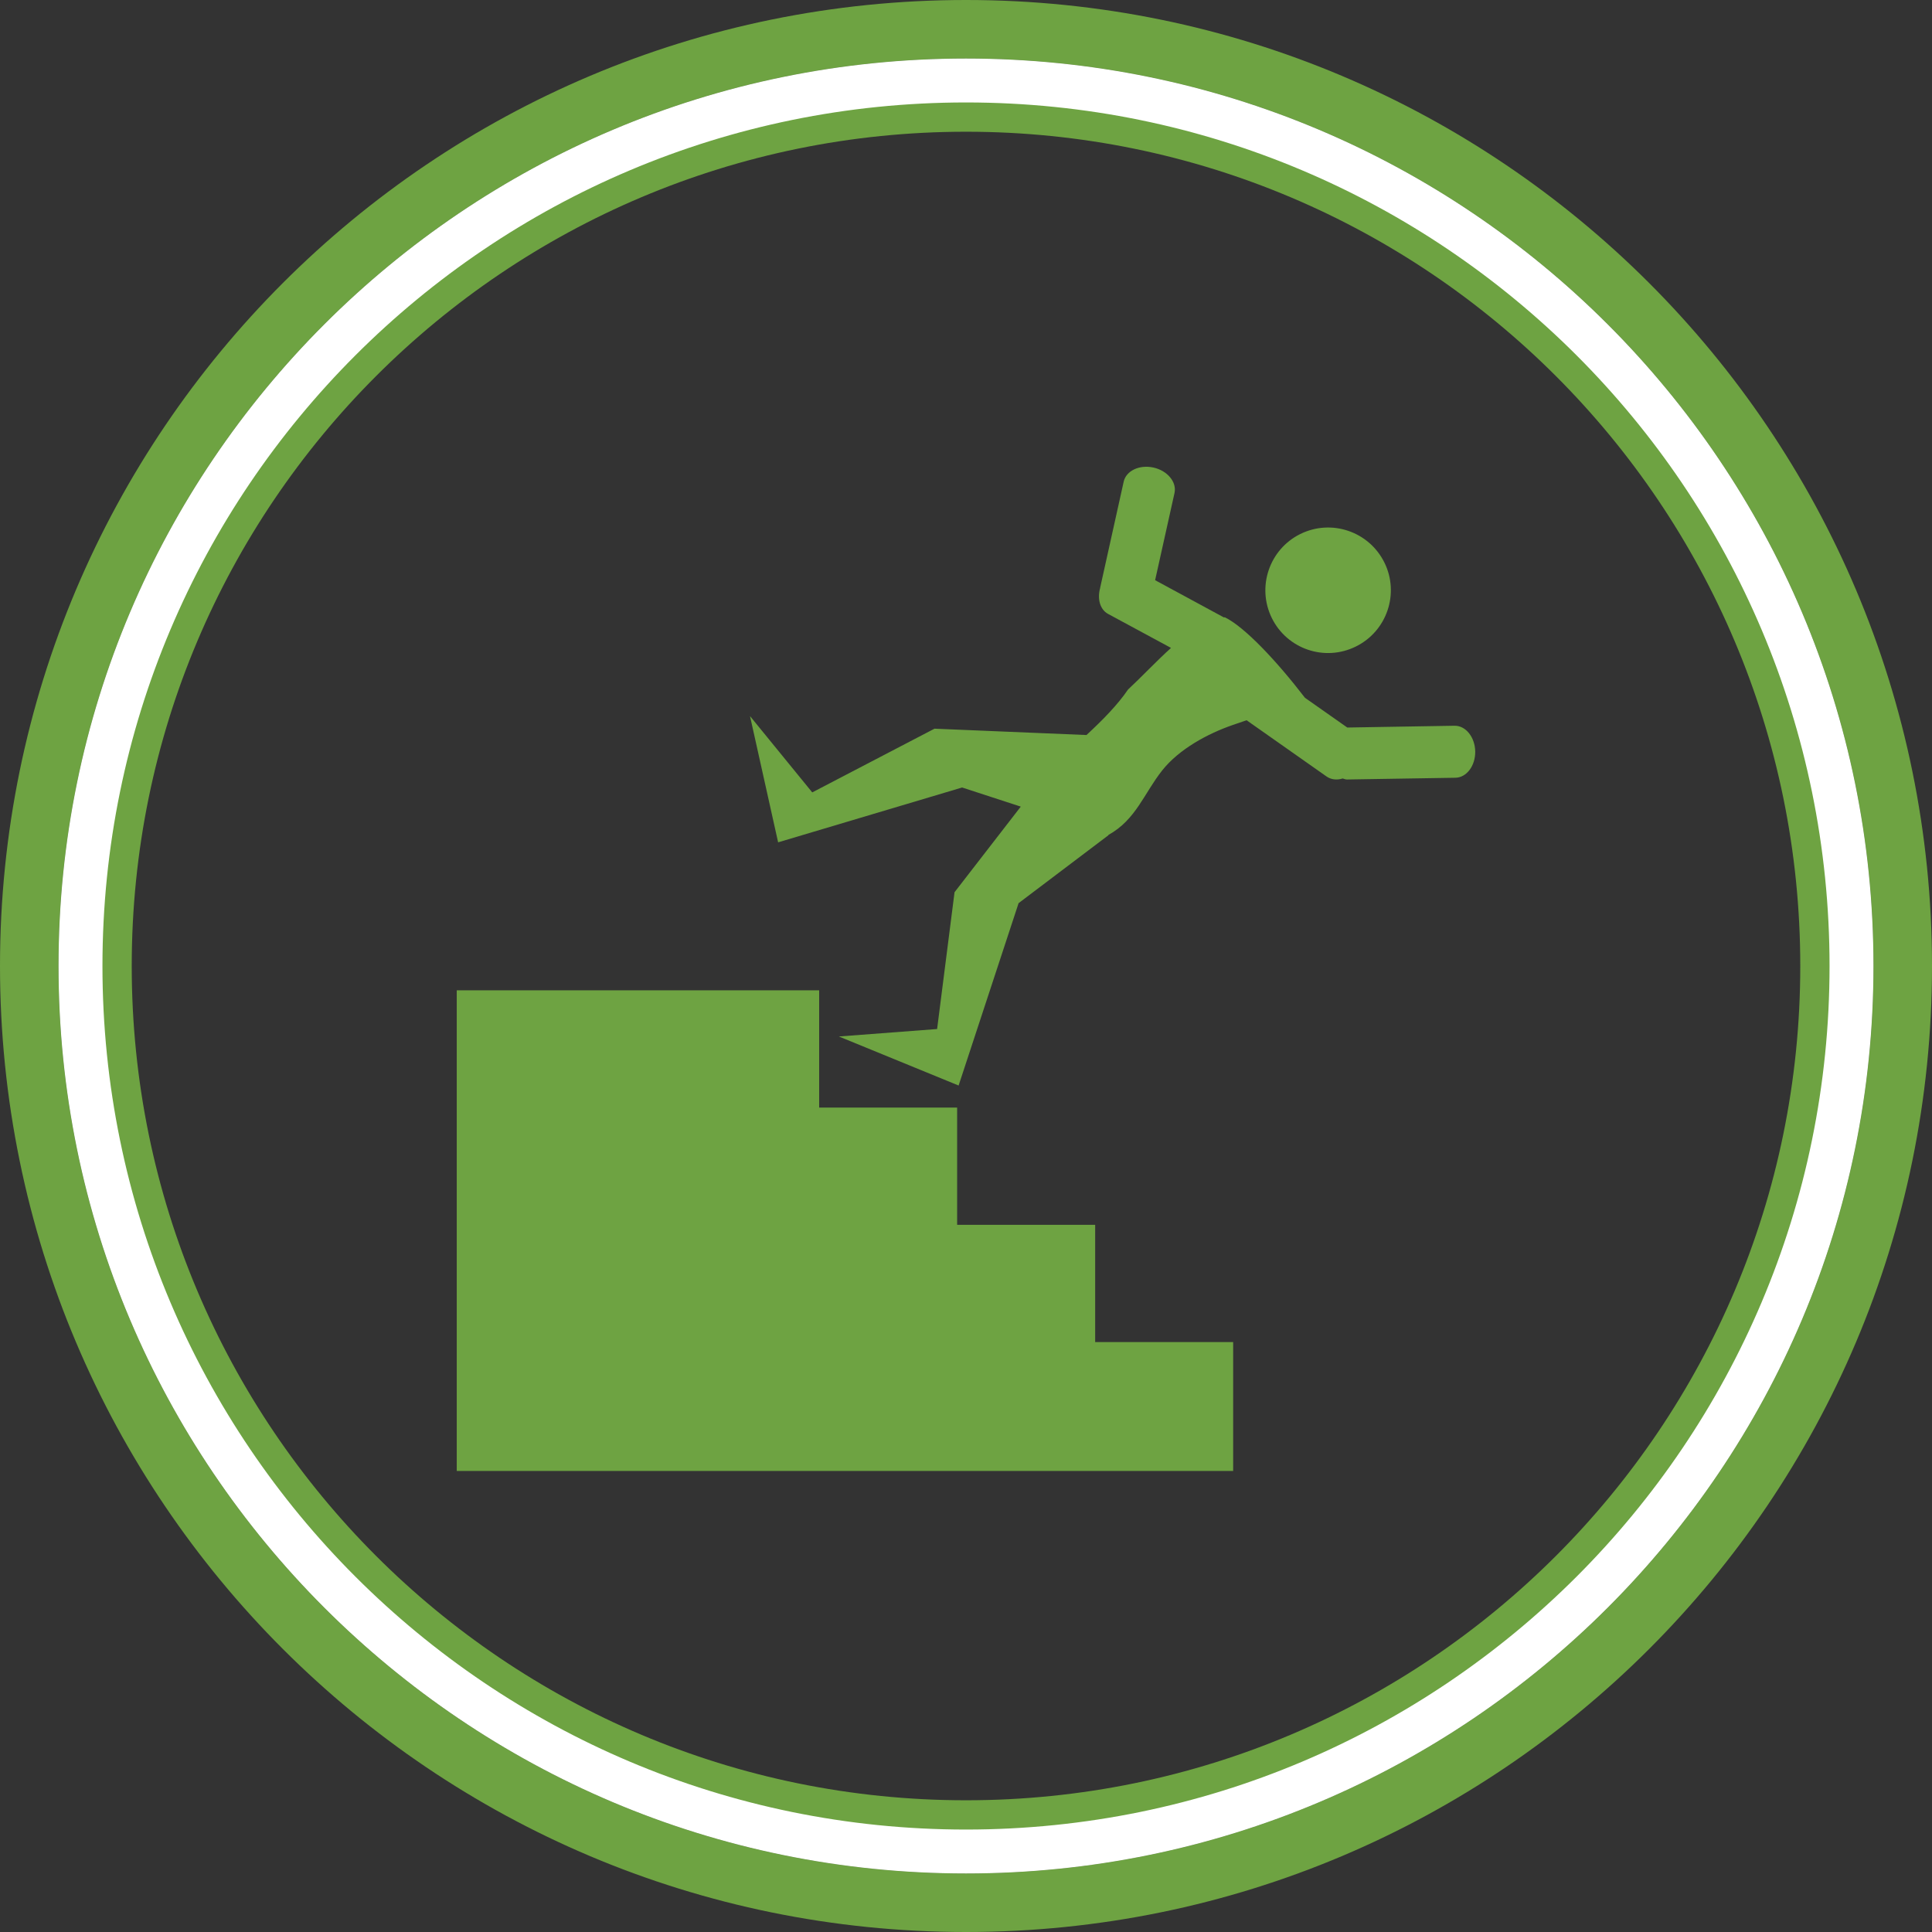 <?xml version="1.0" encoding="UTF-8" standalone="no"?>
<svg width="132px" height="132px" viewBox="0 0 132 132" version="1.1" xmlns="http://www.w3.org/2000/svg" xmlns:xlink="http://www.w3.org/1999/xlink" xmlns:sketch="http://www.bohemiancoding.com/sketch/ns">

	 <rect x="0" y="0" width="132" height="132" fill="#333333" stroke="none"/>

	 <path class="primary-fill" d="M66,128 C100.242,128 128,100.242 128,66 C128,31.758 100.242,4 66,4 C31.758,4 4,31.758 4,66 C4,100.242 31.758,128 66,128 L66,128 Z M66,132 L66,132 C29.549,132 0,102.451 0,66 C0,29.549 29.549,0 66,0 C102.451,0 132,29.549 132,66 C132,102.451 102.451,132 66,132 L66,132 Z" fill="#6EA342" ></path>
	 <path class="primary-fill" d="M66,123 L66,123 C97.48,123 123,97.48 123,66 C123,34.52 97.48,9 66,9 C34.52,9 9,34.52 9,66 C9,97.48 34.52,123 66,123 L66,123 Z M66,128 L66,128 C31.758,128 4,100.242 4,66 C4,31.758 31.758,4 66,4 C100.242,4 128,31.758 128,66 C128,100.242 100.242,128 66,128 L66,128 Z" fill="#6EA342" ></path>
	 <path d="M66,125 L66,125 C98.585,125 125,98.585 125,66 C125,33.415 98.585,7 66,7 C33.415,7 7,33.415 7,66 C7,98.585 33.415,125 66,125 L66,125 Z M66,128 L66,128 C31.758,128 4,100.242 4,66 C4,31.758 31.758,4 66,4 C100.242,4 128,31.758 128,66 C128,100.242 100.242,128 66,128 L66,128 Z" fill="#FFFFFF" ></path>
	 <g id="stairs" transform="translate(31, 31)" >
		<path class="primary-fill" d="M68.38,18.585 L61.05,18.707 L58.159,16.675 C56.225,14.16 54.052,11.847 52.684,11.174 C52.663,11.174 52.645,11.184 52.622,11.185 L47.921,8.64 L49.245,2.687 C49.411,1.938 48.766,1.159 47.811,0.945 C46.852,0.731 45.934,1.163 45.772,1.916 L44.168,9.146 C44.166,9.161 44.166,9.174 44.162,9.188 C43.963,9.917 44.152,10.641 44.705,10.944 L49.006,13.267 C47.971,14.208 46.959,15.286 46.072,16.109 C45.363,17.15 44.359,18.175 43.232,19.219 L32.847,18.786 L24.495,23.139 L20.243,17.926 L22.164,26.551 L34.734,22.804 L38.742,24.111 L34.217,29.959 L33.026,39.306 L26.315,39.816 L34.495,43.166 L38.593,30.706 L44.734,26.063 L44.722,26.05 C46.613,25.008 47.165,23.198 48.411,21.629 C49.573,20.17 51.516,19.129 53.19,18.546 C53.528,18.429 53.844,18.32 54.17,18.209 L59.629,22.048 C59.945,22.273 60.346,22.309 60.74,22.188 C60.834,22.213 60.926,22.259 61.027,22.257 L68.435,22.138 C69.199,22.128 69.806,21.325 69.792,20.342 C69.772,19.362 69.146,18.576 68.38,18.585 L68.38,18.585 L68.38,18.585 Z" fill="#6EA342"></path>
		<path class="primary-fill" d="M61.638,13.171 C63.761,12.123 64.632,9.547 63.585,7.432 C62.532,5.308 59.966,4.437 57.839,5.486 C55.718,6.535 54.849,9.11 55.898,11.233 C56.946,13.353 59.515,14.224 61.638,13.171 L61.638,13.171 L61.638,13.171 Z" fill="#6EA342"></path>
		<path class="secondary-fill" d="M53.253,60.695 L43.825,60.695 L43.825,52.683 L34.394,52.683 L34.394,44.673 L24.968,44.673 L24.968,36.661 L0.207,36.661 L0.207,44.673 L0.207,48.636 L0.207,60.695 L0.207,61.933 L0.207,69.501 L53.253,69.501 L53.253,60.695 L53.253,60.695 Z" fill="#6EA342"></path>
	 </g>

</svg>
